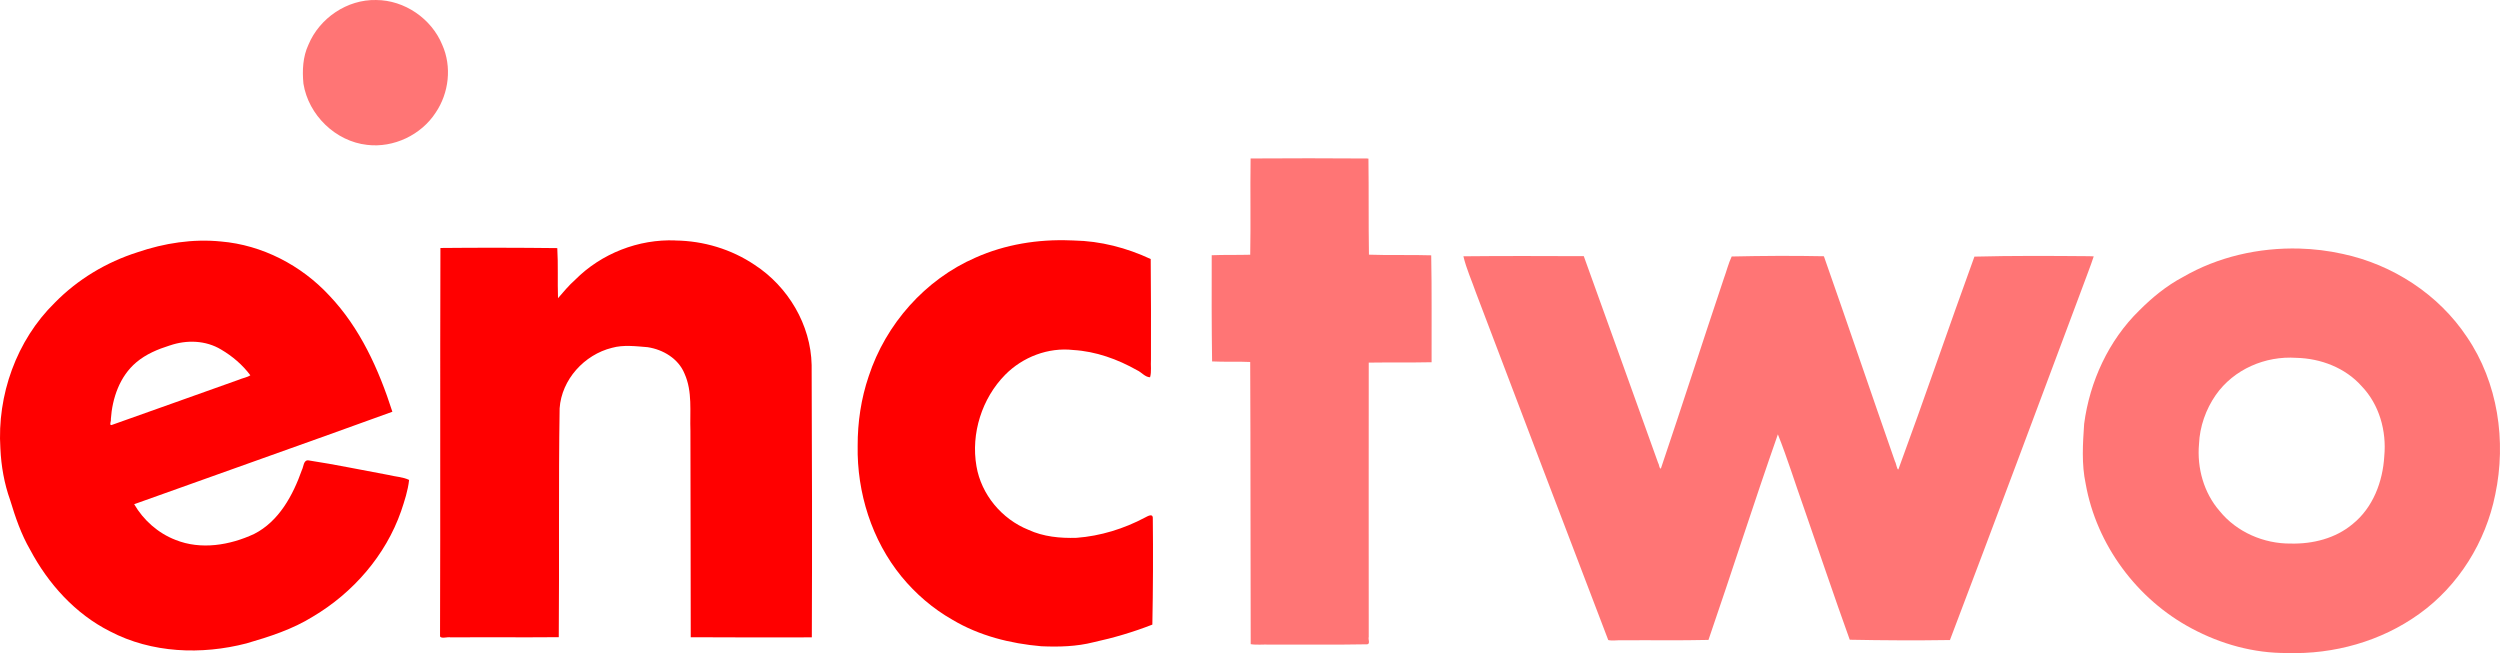 <svg version="1.1" xmlns="http://www.w3.org/2000/svg" xmlns:xlink="http://www.w3.org/1999/xlink" width="978.84" height="255.726" viewBox="0,0,978.84,255.726"><g transform="translate(242.024,-50.014)"><g data-paper-data="{&quot;isPaintingLayer&quot;:true}" fill-rule="nonzero" stroke="none" stroke-width="0.086" stroke-linecap="butt" stroke-linejoin="miter" stroke-miterlimit="10" stroke-dasharray="" stroke-dashoffset="0" style="mix-blend-mode: normal"><path d="M177.131,144.129c0.435,0.025 0.869,0.028 1.304,0.049c10.418,0.188 20.666,2.858 30.082,7.256c0.148,13.091 0.111,26.187 0.099,39.28c-0.175,2.31 0.294,4.815 -0.348,7.018c-1.961,-0.05 -3.353,-1.985 -5.084,-2.763c-7.636,-4.325 -16.185,-7.395 -24.995,-7.919c-9.775,-1.111 -19.772,2.733 -26.644,9.69c-9.109,9.227 -13.468,23.017 -11.253,35.799c1.877,11.103 9.921,20.719 20.325,24.902c5.887,2.73 12.444,3.347 18.856,3.15c9.377,-0.702 18.589,-3.558 26.877,-7.973c0.798,-0.402 2.84,-1.664 2.988,0.003c0.156,13.98 0.096,27.969 -0.173,41.947c-7.417,2.903 -15.167,5.193 -22.98,6.889c-6.688,1.711 -13.62,1.884 -20.481,1.588c-12.136,-1.044 -24.32,-4.102 -34.847,-10.394c-7.627,-4.334 -14.348,-10.127 -19.912,-16.897c-11.637,-14.249 -17.485,-32.867 -17.164,-51.178c-0.027,-9.243 1.338,-18.487 4.32,-27.247c6.682,-20.403 22.095,-37.874 41.844,-46.457c11.634,-5.191 24.488,-7.241 37.178,-6.737z" fill="#ff0000"/><path d="M-188.123,148.754c10.455,-3.548 21.576,-5.287 32.604,-4.192c16.16,1.373 31.42,9.305 42.407,21.141c12.089,12.698 19.424,29.02 24.718,45.526c-33.643,12.222 -67.412,24.096 -101.096,36.201c3.645,6.264 9.389,11.356 16.18,13.971c9.948,4.011 21.28,2.096 30.757,-2.307c9.761,-4.941 15.241,-15.163 18.743,-25.087c0.675,-1.229 0.574,-3.964 2.557,-3.739c10.534,1.605 20.97,3.819 31.452,5.733c2.622,0.666 5.528,0.748 7.955,1.919c-0.447,4.175 -1.8,8.265 -3.137,12.248c-6.056,17.332 -18.791,31.939 -34.505,41.255c-7.992,4.996 -17.024,7.882 -26.012,10.496c-17.609,4.564 -37.13,3.853 -53.449,-4.707c-13.596,-6.837 -24.18,-18.604 -31.259,-31.925c-3.524,-6.074 -5.796,-12.73 -7.823,-19.422c-2.329,-6.5 -3.524,-13.338 -3.84,-20.225c-1.336,-20.885 6.278,-42.373 21.298,-57.092c8.969,-9.162 20.248,-15.919 32.456,-19.785zM-175.509,185.257c-4.694,1.477 -9.369,3.419 -13.16,6.631c-6.49,5.465 -9.401,14.021 -9.956,22.276c0.224,0.518 -0.74,2.472 0.265,2.27c16.624,-5.857 33.206,-11.856 49.825,-17.738c1.441,-0.647 3.288,-0.901 4.532,-1.749c-3.036,-4.06 -7.03,-7.491 -11.421,-10.06c-6.01,-3.653 -13.533,-3.875 -20.08,-1.616z" fill="#ff0000"/><path d="M22.475,144.181c10.974,0.136 21.859,3.406 30.975,9.542c13.096,8.529 21.996,23.461 22.312,39.191c0.148,35.549 0.222,71.1 0.074,106.649c-15.804,0.049 -31.609,0.025 -47.413,-0.049c-0.099,-26.94 0,-53.879 -0.123,-80.819c-0.269,-7.468 0.858,-15.334 -2.301,-22.368c-2.39,-5.9 -8.412,-9.476 -14.51,-10.387c-4.604,-0.363 -9.377,-0.998 -13.9,0.257c-10.835,2.675 -19.741,12.43 -20.502,23.704c-0.459,29.86 -0.086,59.728 -0.336,89.59c-14.098,0.123 -28.199,-0.025 -42.298,0.074c-1.277,-0.284 -3.744,0.669 -4.188,-0.407c0.173,-50.682 -0.025,-101.367 0.148,-152.05c15.25,-0.148 30.507,-0.123 45.758,0.049c0.38,6.463 0.059,13.09 0.282,19.613c2.099,-2.431 4.269,-5.042 6.73,-7.222c10.208,-10.27 24.824,-15.993 39.289,-15.393z" fill="#ff0000"/><path d="M-68.861,67.583c3.803,8.534 2.629,18.825 -2.572,26.515c-5.671,8.762 -16.483,13.891 -26.842,12.641c-12.399,-1.364 -22.995,-11.706 -24.946,-23.986c-0.489,-5.121 -0.254,-10.513 1.971,-15.245c4.325,-10.404 15.163,-17.752 26.487,-17.487c11.146,0.043 21.682,7.281 25.903,17.562z" fill="#ff7575"/><path d="M293.363,112.098c0.133,0.003 0.281,0.003 0.407,0.015c0.167,12.536 0,25.077 0.198,37.613c8.071,0.304 16.266,-0.01 24.38,0.254c0.272,13.918 0.099,27.913 0.148,41.861c-8.2,0.173 -16.407,0.025 -24.608,0.148c-0.051,35.809 -0.001,71.618 -0.001,107.426c-0.318,0.816 0.689,2.692 -0.58,2.865c-12.722,0.247 -25.457,0.049 -38.184,0.123c-2.46,-0.123 -5.08,0.217 -7.451,-0.173c-0.123,-36.806 -0.025,-73.659 -0.198,-110.483c-4.966,-0.247 -9.952,0.032 -14.919,-0.222c-0.198,-13.836 -0.198,-27.723 -0.148,-41.579c4.957,-0.207 10.064,-0.049 15.076,-0.198c0.247,-12.481 -0.049,-25.14 0.148,-37.687c15.242,-0.114 30.486,-0.089 45.729,0.009z" fill="#ff7575"/><path d="M658.248,147.334c5.7,0.156 11.385,0.85 16.952,2.085c19.557,4.166 37.563,15.817 48.67,32.539c12.142,17.833 15.5,40.737 11.092,61.66c-3.72,18.563 -14.362,35.758 -29.822,46.795c-14.855,10.703 -33.433,15.871 -51.665,15.281c-13.018,0.114 -25.924,-3.48 -37.36,-9.608c-21.414,-11.374 -37.296,-32.749 -41.528,-56.673c-1.635,-7.716 -1.121,-15.642 -0.592,-23.446c2.18,-16.564 9.569,-32.649 21.571,-44.385c5.08,-5.086 10.681,-9.687 17.055,-13.066c13.751,-7.979 29.792,-11.598 45.628,-11.182zM625.531,204.669c-3.894,5.612 -6.284,12.362 -6.564,19.203c-0.835,9.352 1.87,19.107 8.087,26.24c6.67,8.241 17.305,12.821 27.825,12.724c8.621,0.209 17.55,-2.011 24.248,-7.649c7.964,-6.395 11.815,-16.62 12.382,-26.599c0.929,-9.826 -1.942,-20.172 -8.867,-27.38c-6.412,-7.219 -16.048,-10.869 -25.574,-11.088c-12.143,-0.83 -24.501,4.474 -31.537,14.549z" fill="#ff7575"/><path d="M575.708,150.326c0.677,0.024 1.359,0 2.036,0.073c-1.305,4.015 -2.985,8.143 -4.444,12.194c-17.214,46.033 -34.391,92.08 -51.851,138.02c-13.071,0.202 -26.156,0.136 -39.227,-0.122c-6.208,-17.217 -12.046,-34.643 -18.071,-51.953c-3.382,-9.477 -6.347,-19.127 -10.071,-28.469c-9.371,26.722 -17.965,53.718 -27.177,80.496c-11.227,0.268 -22.464,0.049 -33.694,0.146c-1.809,-0.122 -3.955,0.309 -5.548,-0.097c-17.294,-45.276 -34.584,-90.556 -51.751,-135.881c-1.653,-4.781 -3.803,-9.454 -4.96,-14.372c15.67,-0.171 31.429,-0.097 47.134,-0.049c9.786,27.002 19.412,54.061 29.151,81.08c0.395,0.468 0.353,2.151 1.035,2.078c8.357,-24.715 16.316,-49.58 24.623,-74.319c1.058,-2.869 1.828,-6.034 3.101,-8.71c12.029,-0.268 24.071,-0.341 36.099,-0.098c9.395,26.722 18.495,53.616 27.853,80.378c0.45,0.648 0.825,3.541 1.335,3.02c10.174,-27.651 19.687,-55.59 29.75,-83.25c14.886,-0.39 29.786,-0.292 44.676,-0.171z" fill="#ff7575"/></g></g></svg>